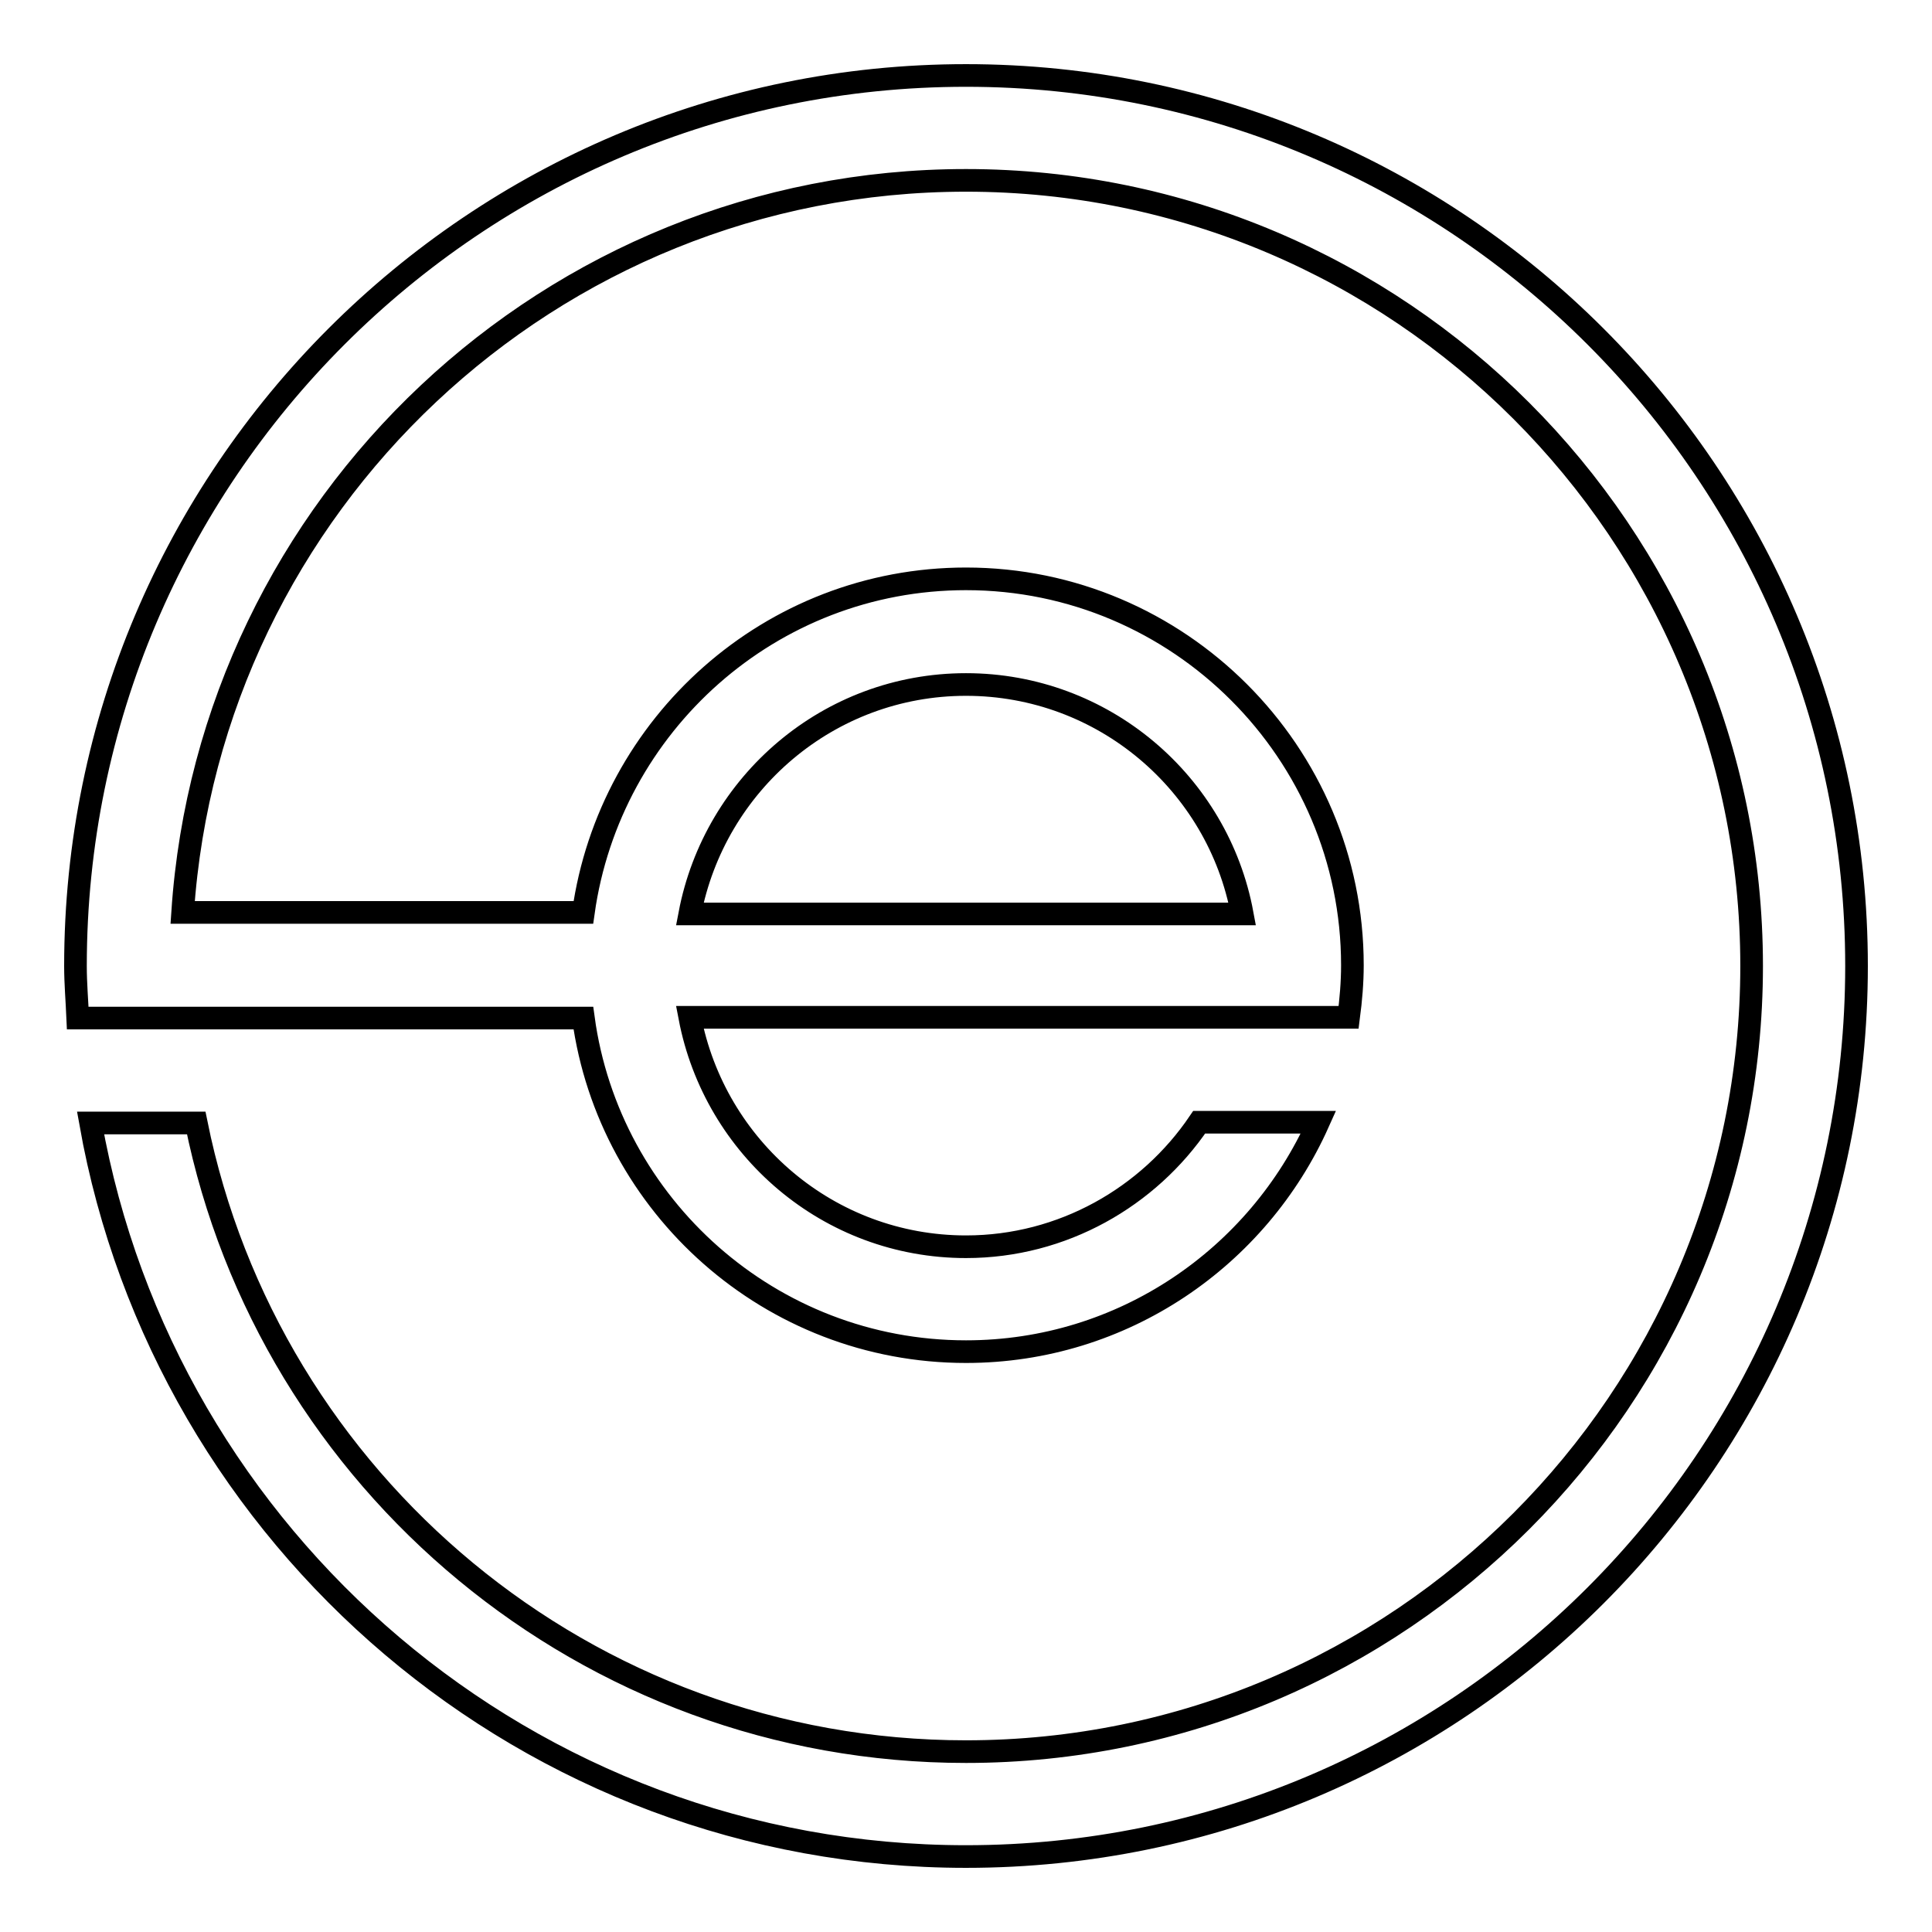 <?xml version="1.0" encoding="utf-8"?>
<!-- Svg Vector Icons : http://www.onlinewebfonts.com/icon -->
<!DOCTYPE svg PUBLIC "-//W3C//DTD SVG 1.1//EN" "http://www.w3.org/Graphics/SVG/1.1/DTD/svg11.dtd">
<svg version="1.1" xmlns="http://www.w3.org/2000/svg" xmlns:xlink="http://www.w3.org/1999/xlink" x="0px" y="0px" viewBox="0 0 256 256" enable-background="new 0 0 256 256" xml:space="preserve">
<g><g><path stroke-width="3" fill-opacity="0" stroke="#000000"  d="M128,10C62.9,10,10,62.9,10,128c0,2.3,0.2,4.6,0.3,6.9h6.2h7.7h53.1c3.4,24.9,24.8,44.2,50.7,44.2c20.8,0,38.7-12.5,46.7-30.4h-15.8c-6.7,9.9-18.1,16.5-30.9,16.5c-18.2,0-33.3-13.1-36.6-30.4h73.2h11h3.1c0.3-2.3,0.5-4.6,0.5-6.9c0-28.2-23-51.2-51.2-51.2c-25.9,0-47.2,19.3-50.7,44.2H24.2C27.8,66.9,72.9,23.9,128,23.9c57.4,0,104.1,46.7,104.1,104.1c0,57.4-46.7,104.1-104.1,104.1c-50.3,0-92.4-35.8-102-83.3H12C21.8,204,70.1,246,128,246c65.1,0,118-52.9,118-118C246,62.9,193.1,10,128,10z M128,90.7c18.2,0,33.4,13.1,36.6,30.4H91.4C94.7,103.8,109.8,90.7,128,90.7z"/></g></g>
</svg>